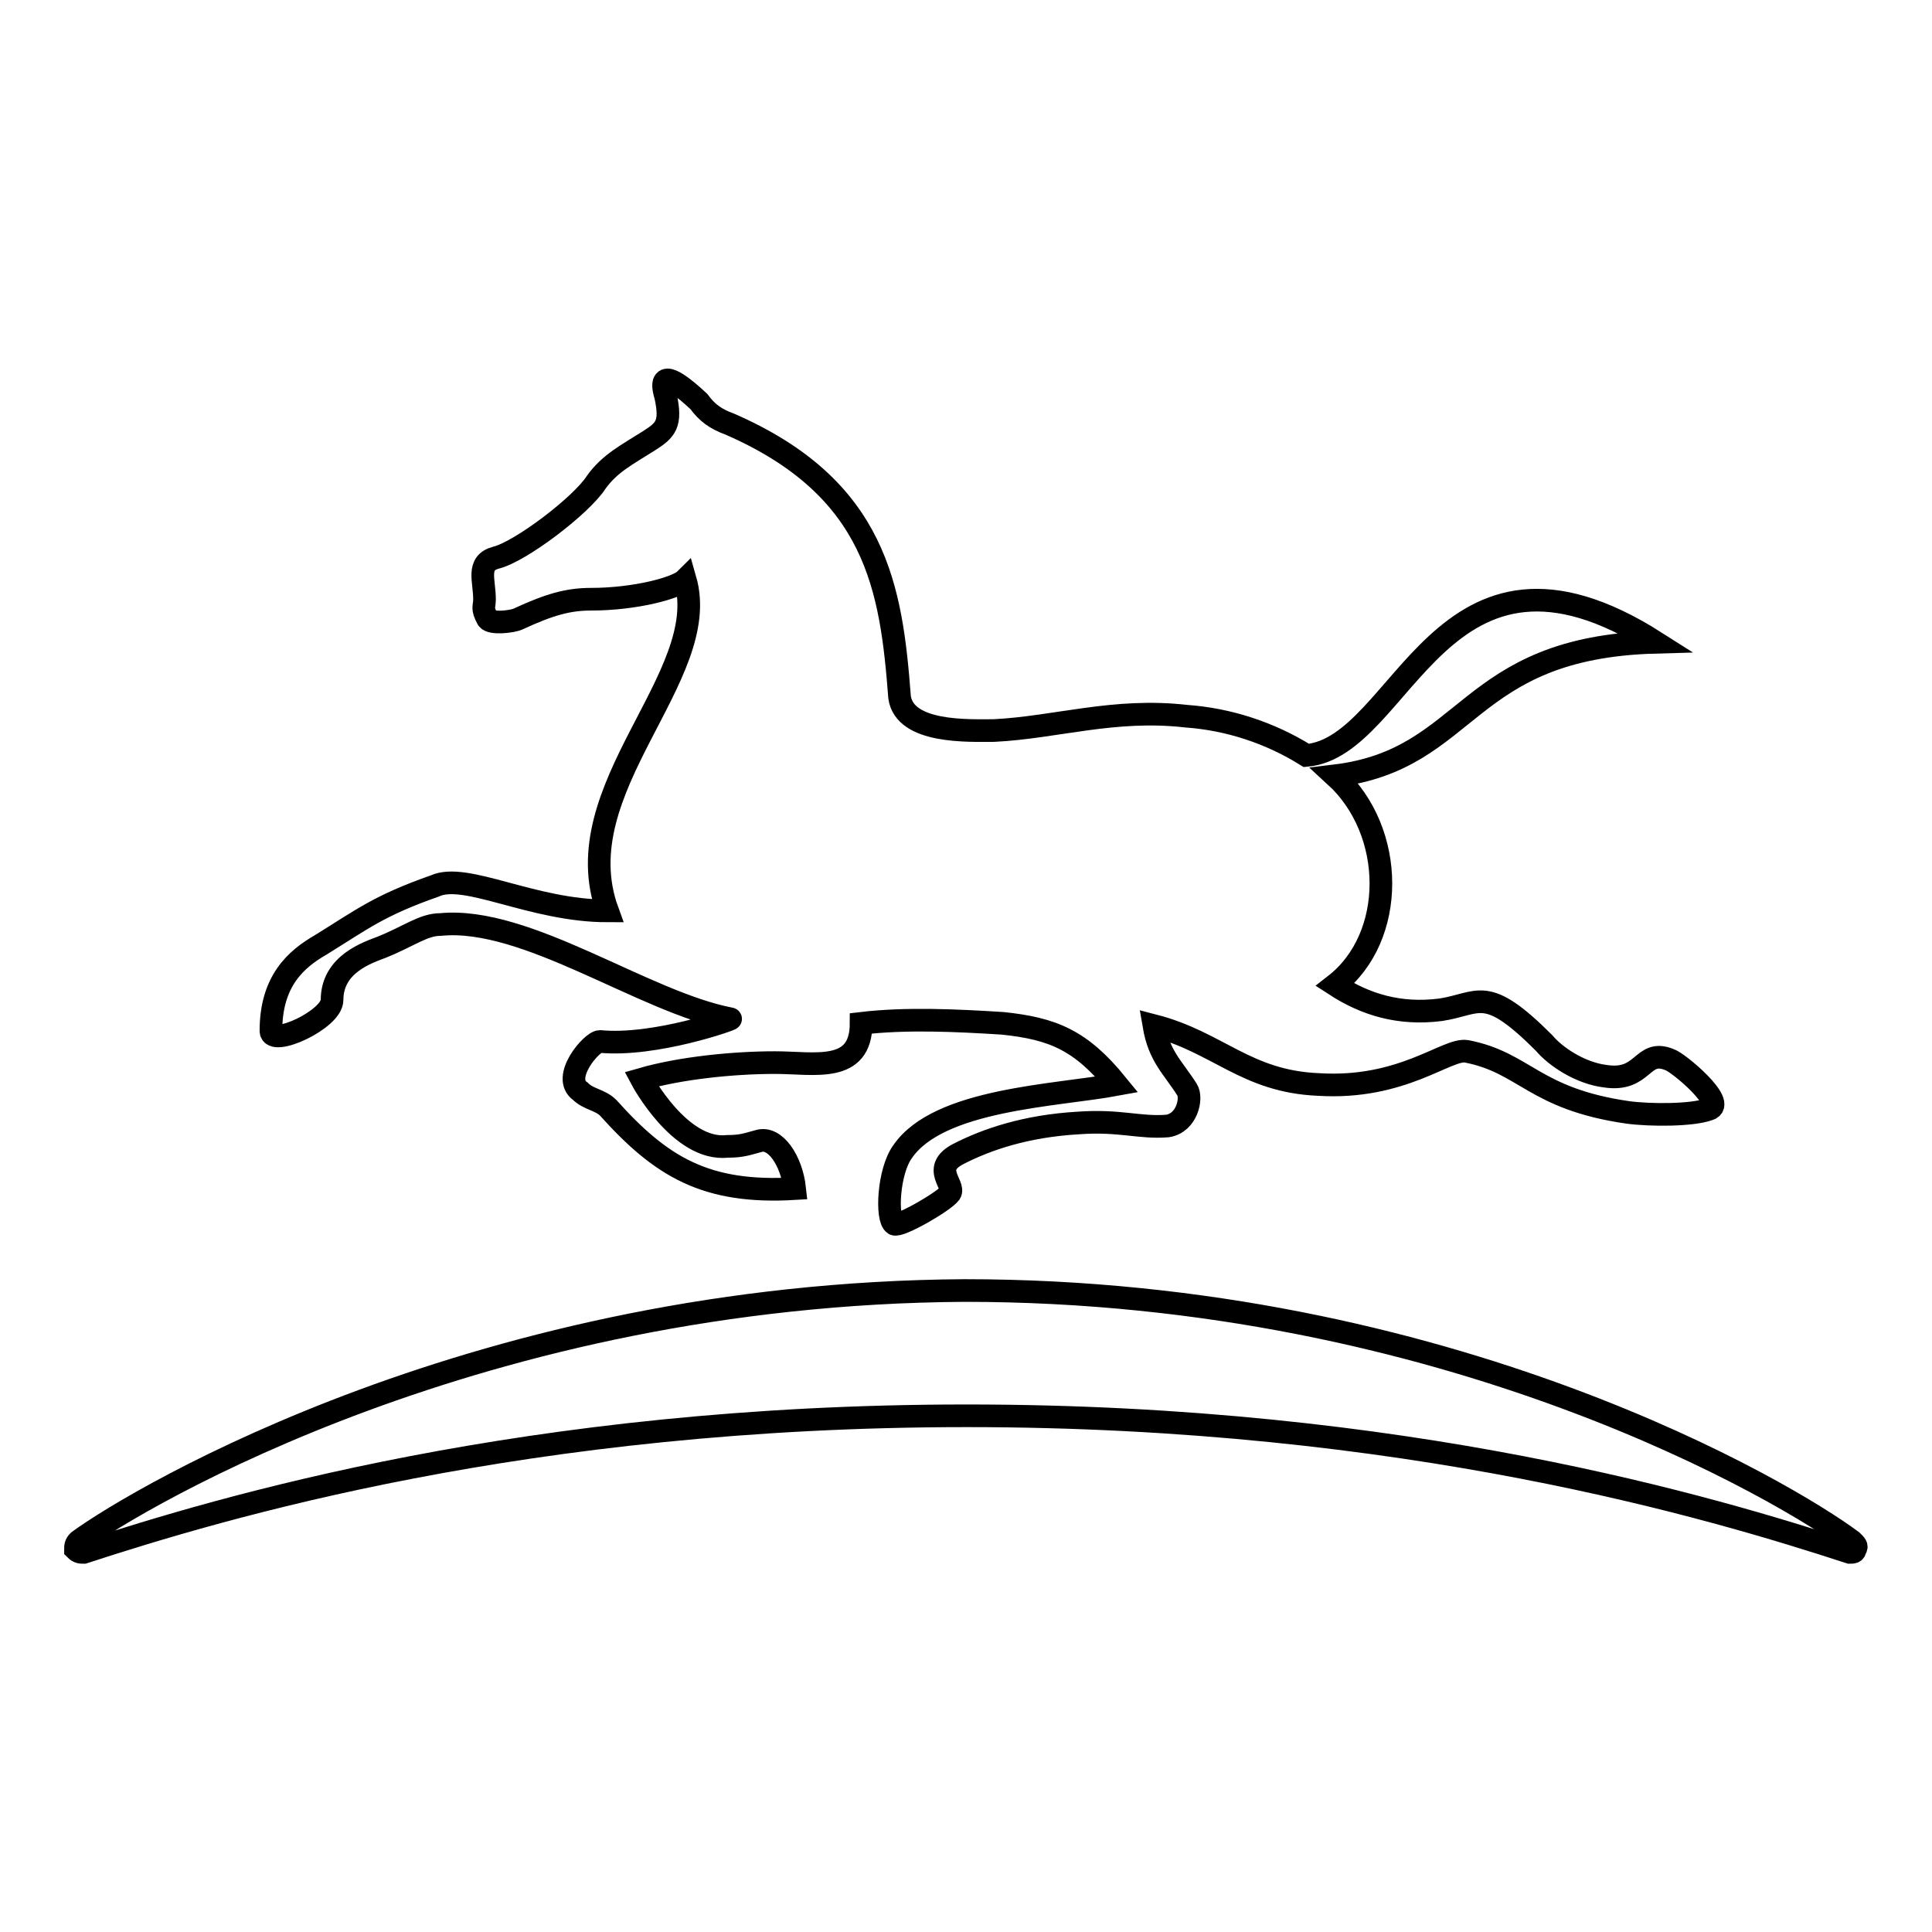 <?xml version="1.0" encoding="utf-8"?>
<!-- Svg Vector Icons : http://www.onlinewebfonts.com/icon -->
<!DOCTYPE svg PUBLIC "-//W3C//DTD SVG 1.1//EN" "http://www.w3.org/Graphics/SVG/1.1/DTD/svg11.dtd">
<svg version="1.1" xmlns="http://www.w3.org/2000/svg" xmlns:xlink="http://www.w3.org/1999/xlink" x="0px" y="0px" viewBox="0 0 256 256" enable-background="new 0 0 256 256" xml:space="preserve">
<g><g><path stroke-width="3" fill-opacity="0" stroke="#000000"  d="M86,58.4c-3,1.9-5.2,3-7,5.5c-1.9,3-10,9.2-13.3,10c-2.6,0.7-1.5,3-1.5,5.5c0,1.1-0.4,1.1,0.4,2.6c0.4,0.7,3.3,0.4,4.1,0c4.1-1.9,6.6-2.6,9.6-2.6c5.9,0,11.4-1.5,12.5-2.6c3.7,12.9-16.2,27.7-10.3,43.9c-10,0-18.8-5.2-22.9-3.3c-7.4,2.6-9.6,4.4-15.1,7.8c-3.3,1.9-6.6,4.8-6.6,11.4c0,2.2,8.1-1.5,8.1-4.1c0-4.8,4.8-6.3,6.6-7c3.7-1.5,5.5-3,7.8-3c11.4-1.1,26.9,10.3,38.4,12.5c0.4,0-10,3.7-17.3,3c-1.1,0-5.2,4.8-2.6,6.6c1.1,1.1,2.6,1.1,3.7,2.2c7,7.8,12.9,11.4,24.7,10.7c-0.4-3.7-2.6-7-4.8-6.3c-1.5,0.4-2.2,0.7-4.1,0.7c-6.3,0.7-11.4-8.9-11.4-8.9c5.2-1.5,12.2-2.2,17.7-2.2c5.2,0,11.4,1.5,11.4-5.2c5.9-0.7,12.5-0.4,18.8,0c6.6,0.7,10.3,2.2,15.1,8.1c-8.1,1.5-23.6,1.9-28.4,8.9c-1.9,2.6-2.2,8.9-1.1,9.6c0.7,0.4,6.6-3,7.4-4.1c0.7-1.1-2.6-3.3,1.1-5.2c3.7-1.9,8.9-3.7,15.9-4.1c5.5-0.4,8.1,0.7,11.8,0.4c2.6-0.4,3.3-3.7,2.6-4.8c-1.9-3-3.7-4.4-4.4-8.5c8.5,2.2,12.2,7.4,21.8,7.8c11.1,0.7,17-4.8,19.6-4.4c7.8,1.5,8.9,6.3,21.4,8.1c3,0.4,8.5,0.4,10.7-0.4c2.6-0.7-4.1-6.3-5.2-6.6c-3.7-1.5-3.3,3-8.5,2.2c-3.3-0.4-6.6-2.6-8.1-4.4c-7.8-7.8-8.5-5.2-13.7-4.4c-5.5,0.7-10-0.7-14-3.3c8.1-6.3,8.1-20.3,0-27.7c18.1-2.2,17-17,42.5-17.7C190.8,66.9,186,99,173.1,100.1c-4.8-3-10.3-4.8-15.9-5.2c-9.6-1.1-17.3,1.5-25.5,1.9c-3.3,0-11.8,0.4-12.5-4.4c-1.1-14.4-3-27.7-22.5-36.2c-1.9-0.7-3-1.5-4.1-3c-4.4-4.1-5.2-3.3-4.4-0.7C89,56.2,88.2,57,86,58.4z"/><path stroke-width="3" fill-opacity="0" stroke="#000000"  d="M10.4,204.2c-0.4,0.4-0.4,0.7-0.4,1.1c0.4,0.4,0.7,0.4,1.1,0.4c18.1-5.9,58.7-18.1,117-18.1s98.9,12.2,117,18.1c0.4,0,0.7,0,0.7-0.4c0.4-0.4,0-0.7-0.4-1.1C237,197.9,192,171,127.8,171C63.9,171.4,18.5,198.3,10.4,204.2z"/></g></g>
</svg>